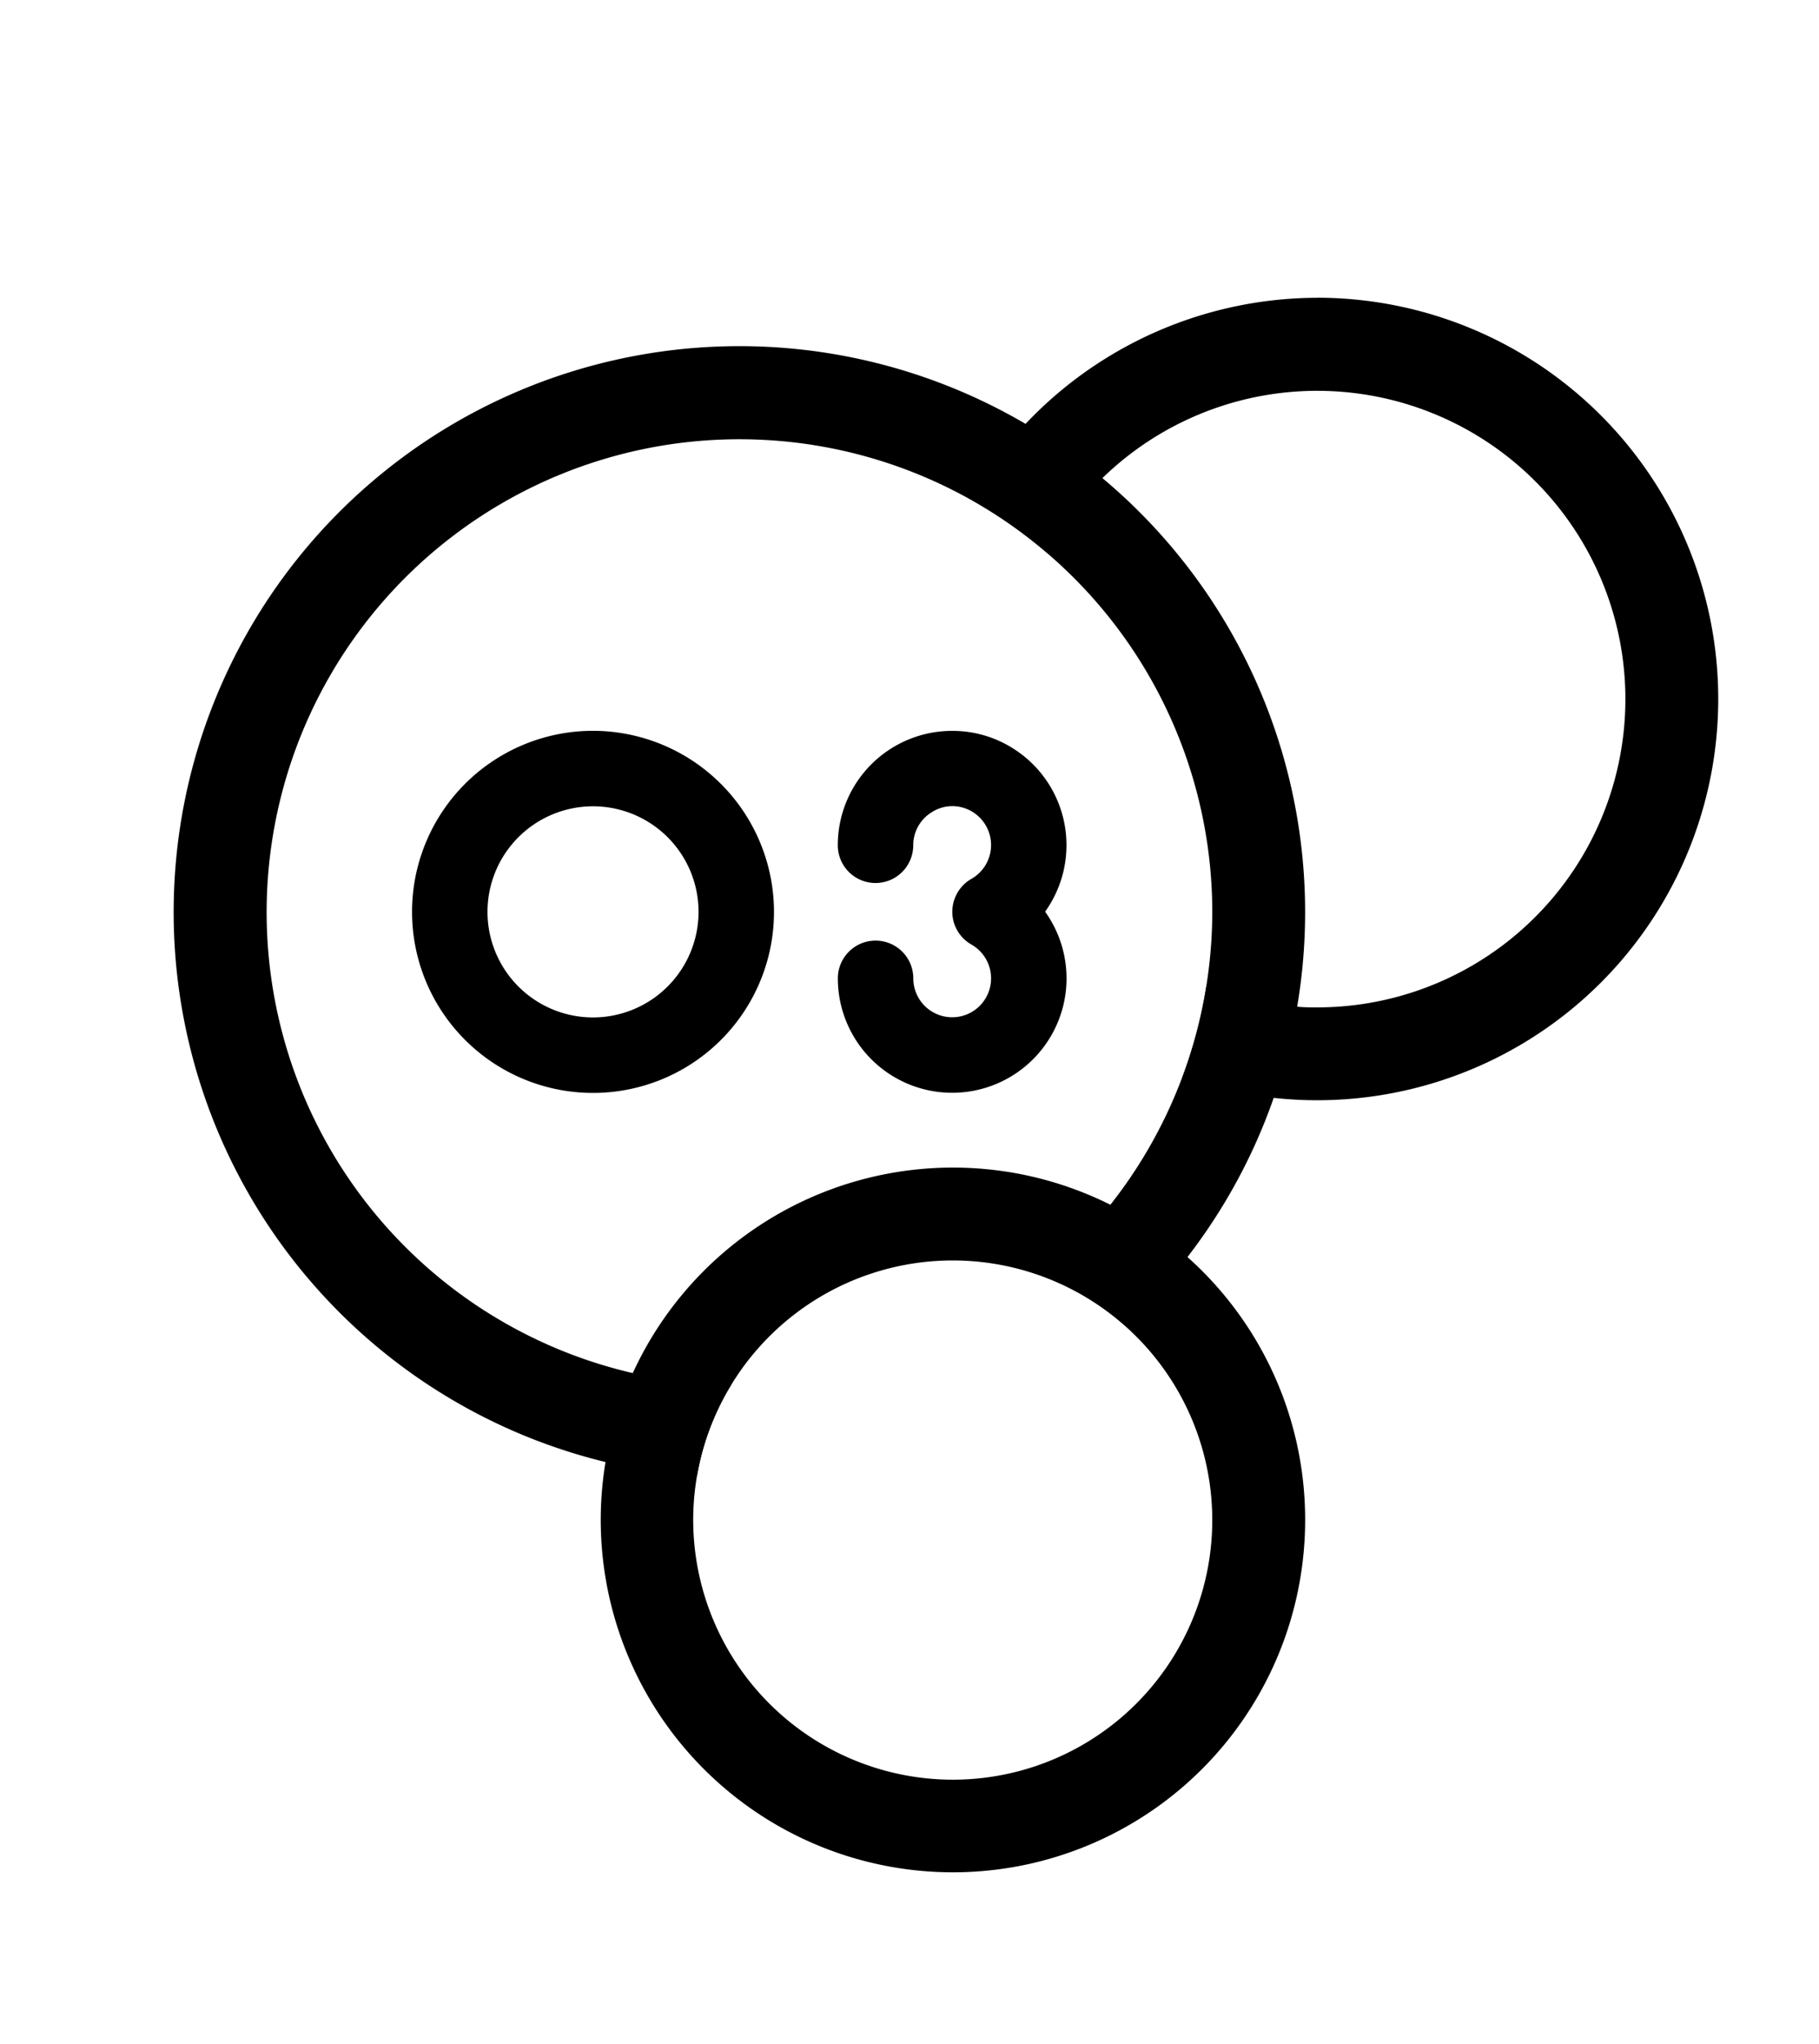 <svg xmlns="http://www.w3.org/2000/svg" width="110.56mm" height="124.17mm" viewBox="0 0 313.39 351.96">
  <path d="M226.93,51.28a69.32,69.32,0,0,0-59.86,34.61,81.57,81.57,0,0,1,13.18,9.19,53.48,53.48,0,0,1,9.68-12.75,53.09,53.09,0,1,1,37,91.15c-1.16,0-2.3,0-3.44-.12a52,52,0,0,1-15.66-3.44,79.91,79.91,0,0,1-4.09,15.55,69.35,69.35,0,0,0,23.19,4,69.1,69.1,0,0,0,0-138.2Z"/>
  <path d="M189.93,82.33A95.68,95.68,0,0,0,176.7,73a97.47,97.47,0,1,0-72.45,178.76,95.79,95.79,0,0,0,15.81,2.51,44.3,44.3,0,0,1,5.88-15.75,80.51,80.51,0,0,1-17-2.08A81.46,81.46,0,1,1,208.86,157a81.57,81.57,0,0,1-29.45,62.66,44.51,44.51,0,0,1,14.41,8.6,97.15,97.15,0,0,0,29.67-54.93,97.44,97.44,0,0,0-33.56-91Z"/>
  <path d="M204.59,216.48a60.68,60.68,0,1,0,20.27,45.24A60.57,60.57,0,0,0,204.59,216.48Zm-40.44,90a44.77,44.77,0,0,1-44.72-44.71,44.69,44.69,0,0,1,6.51-23.22,44.71,44.71,0,1,1,38.21,67.93Z"/>
  <path d="M102.18,125.85A31.18,31.18,0,1,0,133.35,157,31.22,31.22,0,0,0,102.18,125.85Zm0,49.36A18.18,18.18,0,1,1,120.35,157,18.19,18.19,0,0,1,102.18,175.21Z"/>
  <path d="M180.06,157a19.73,19.73,0,0,1,3.69,11.48,19.5,19.5,0,0,1-.7,5.21,19.7,19.7,0,0,1-38.7-5.21,6.5,6.5,0,0,1,13,0,6.7,6.7,0,1,0,10-5.83,6.49,6.49,0,0,1-3.28-5.65,6.55,6.55,0,0,1,3.28-5.65,6.7,6.7,0,0,0-3.31-12.53,6.55,6.55,0,0,0-3.43,1,6.66,6.66,0,0,0-3.27,5.74,6.5,6.5,0,0,1-13,0,19.7,19.7,0,0,1,19.7-19.7,19.48,19.48,0,0,1,10.46,3,19.67,19.67,0,0,1,9.24,16.68,19.91,19.91,0,0,1-.6,4.83h0A19.86,19.86,0,0,1,180.06,157Z"/>
</svg>
